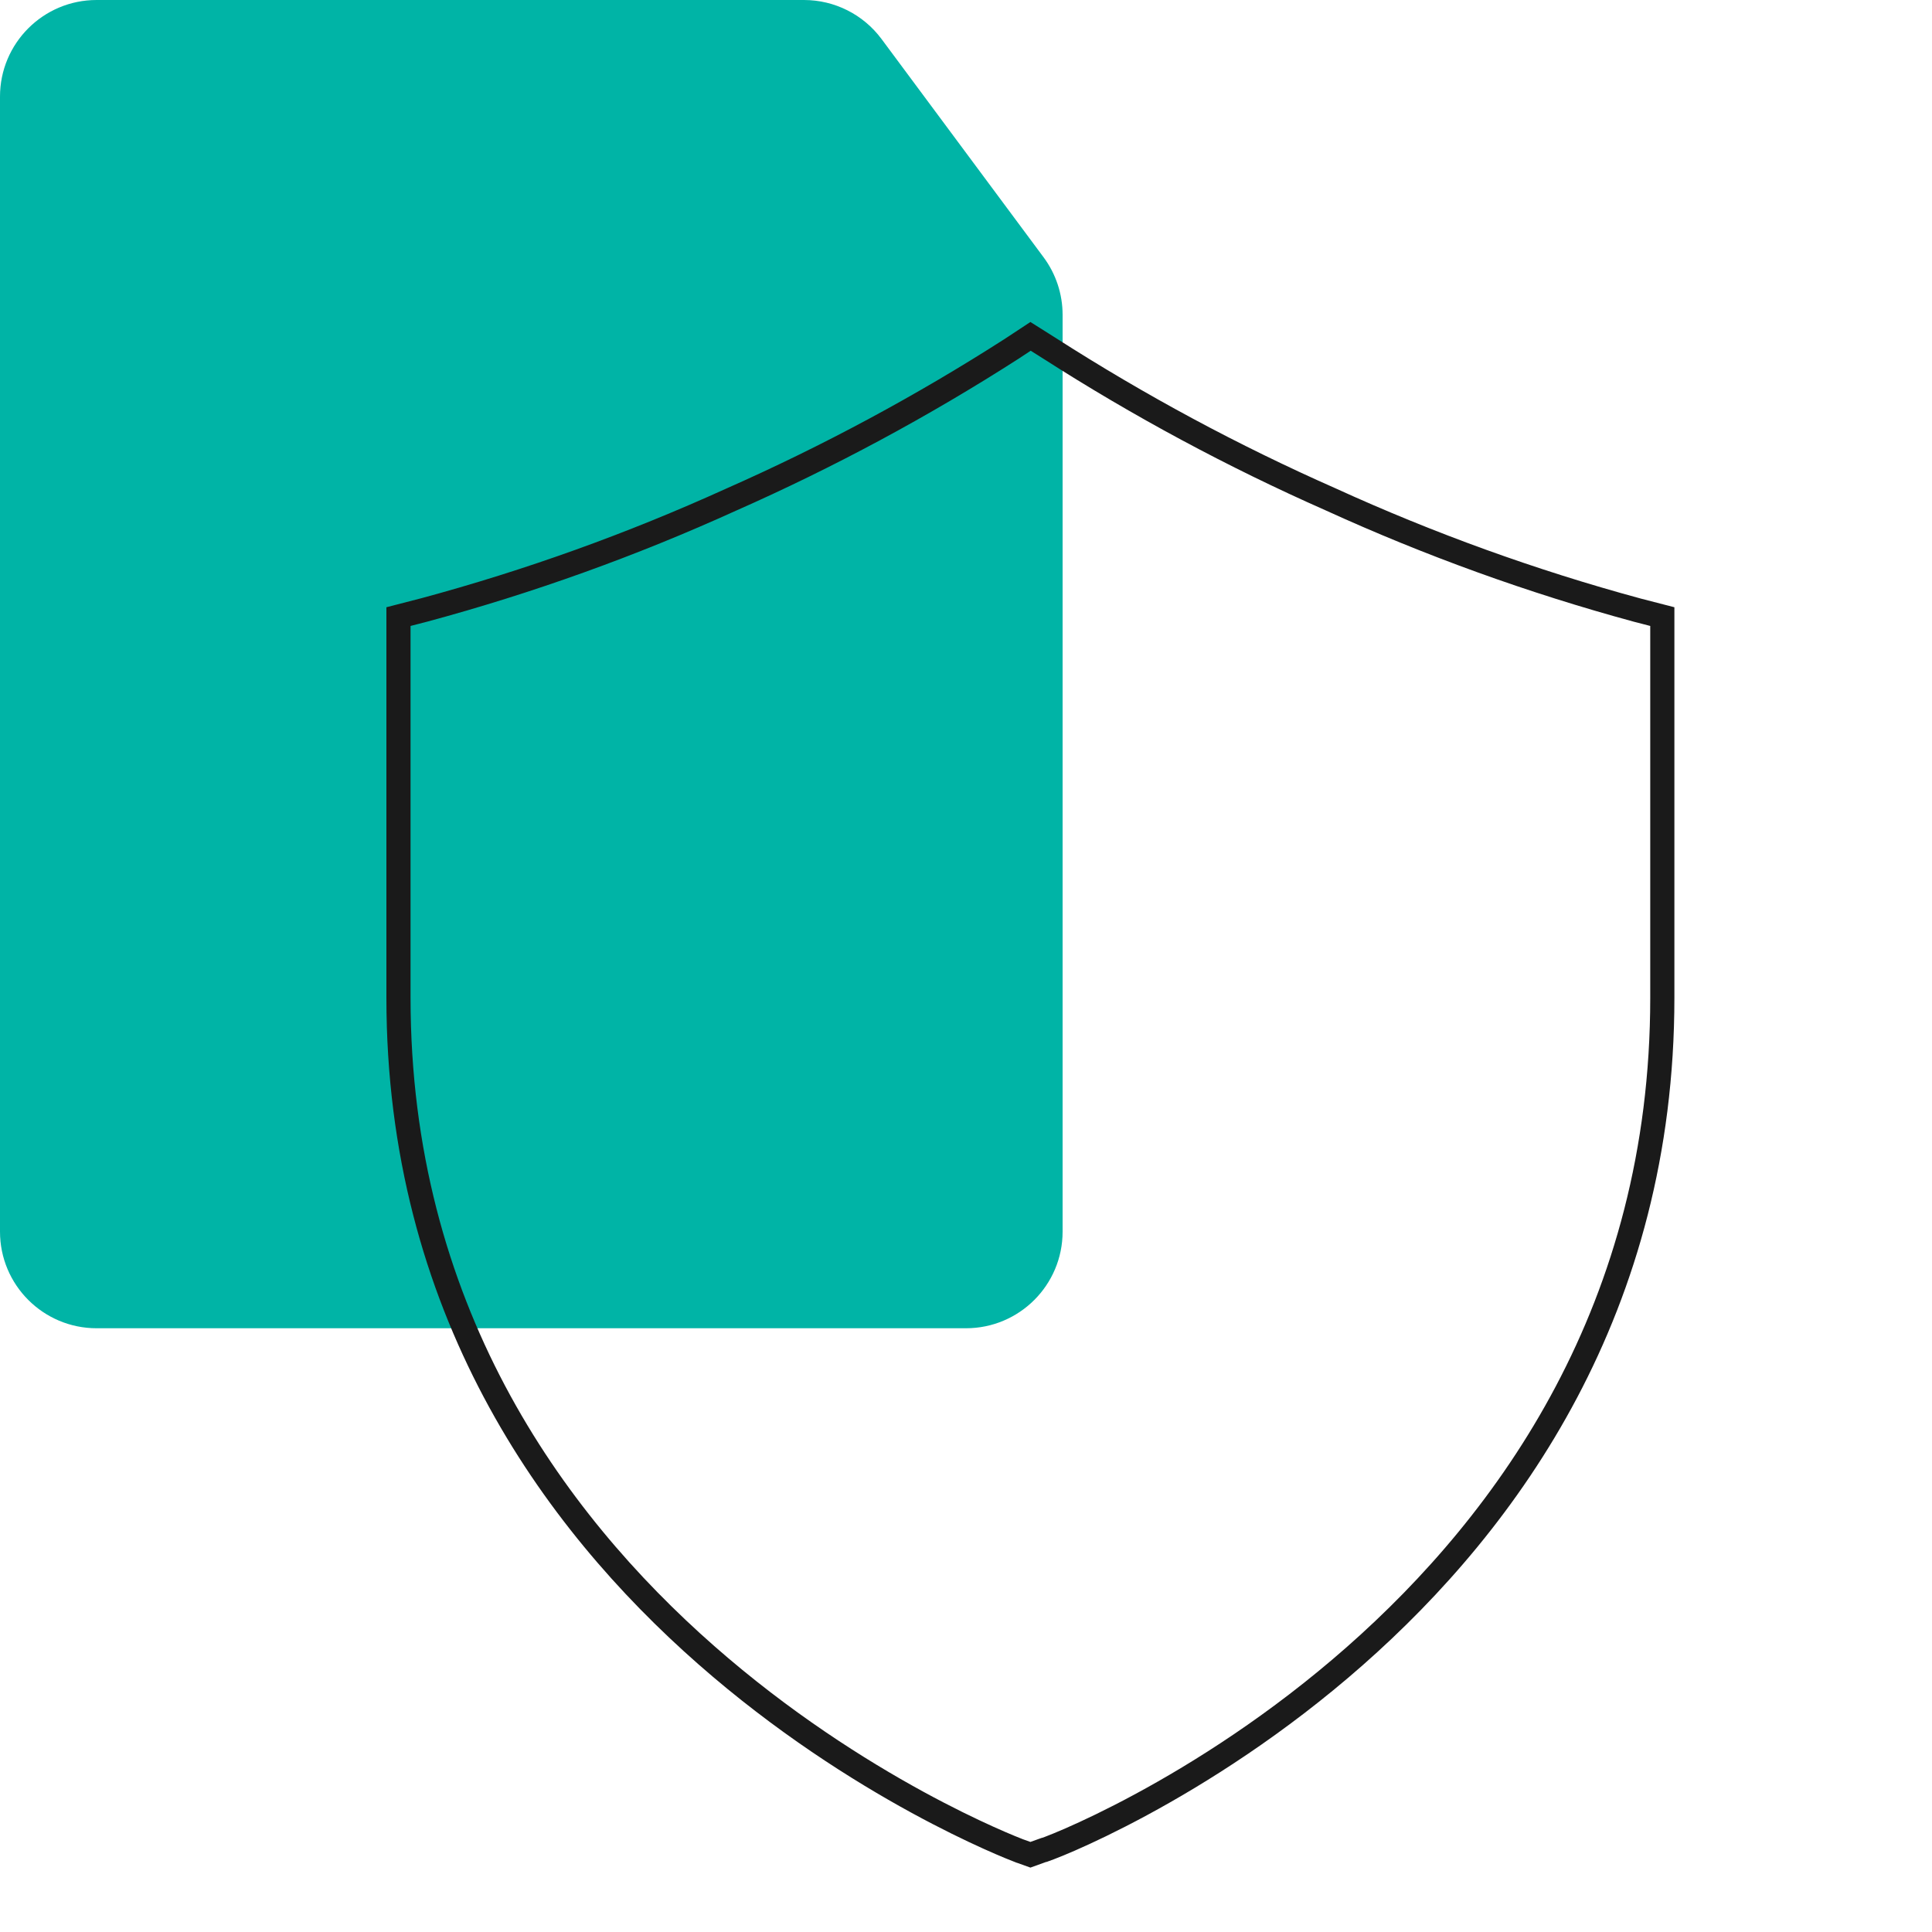 <svg width="80" height="80" viewBox="0 0 80 80" fill="none" xmlns="http://www.w3.org/2000/svg">
<g clip-path="url(#clip0_1354_27401)">
<path d="M0 4C0 1.791 1.791 0 4 0H33.29C34.556 0 35.747 0.599 36.502 1.615L43.211 10.651C43.724 11.341 44 12.177 44 13.036V51C44 53.209 42.209 55 40 55H4C1.791 55 0 53.209 0 51V4Z" fill="#00B4A6"/>
<path d="M67.774 25.258L67.774 25.258L67.78 25.26L68.833 25.532V41.319C68.833 54.127 62.493 62.946 56.093 68.58C52.892 71.398 49.681 73.414 47.255 74.724C46.042 75.379 45.026 75.858 44.309 76.171C43.95 76.328 43.666 76.442 43.471 76.517C43.373 76.555 43.299 76.582 43.251 76.599C43.249 76.599 43.247 76.6 43.245 76.601H43.227L43.145 76.63L42.667 76.802L42.193 76.632C42.193 76.632 42.193 76.632 42.192 76.632C41.901 76.519 35.558 74.081 29.247 68.536C22.844 62.911 16.5 54.117 16.5 41.319V25.532L17.553 25.26L17.553 25.26L17.559 25.259C21.906 24.086 26.154 22.559 30.262 20.694C34.295 18.912 38.188 16.819 41.908 14.433L41.908 14.433L41.913 14.429L42.673 13.928L43.444 14.414C43.445 14.414 43.446 14.414 43.446 14.415C47.165 16.8 51.058 18.893 55.09 20.674C59.191 22.546 63.432 24.078 67.774 25.258Z" stroke="#1A1A1A"/>
</g>
<defs>
<clipPath id="clip0_1354_27401">
<rect width="80" height="80" fill="white"/>
</clipPath>
</defs>
</svg>

